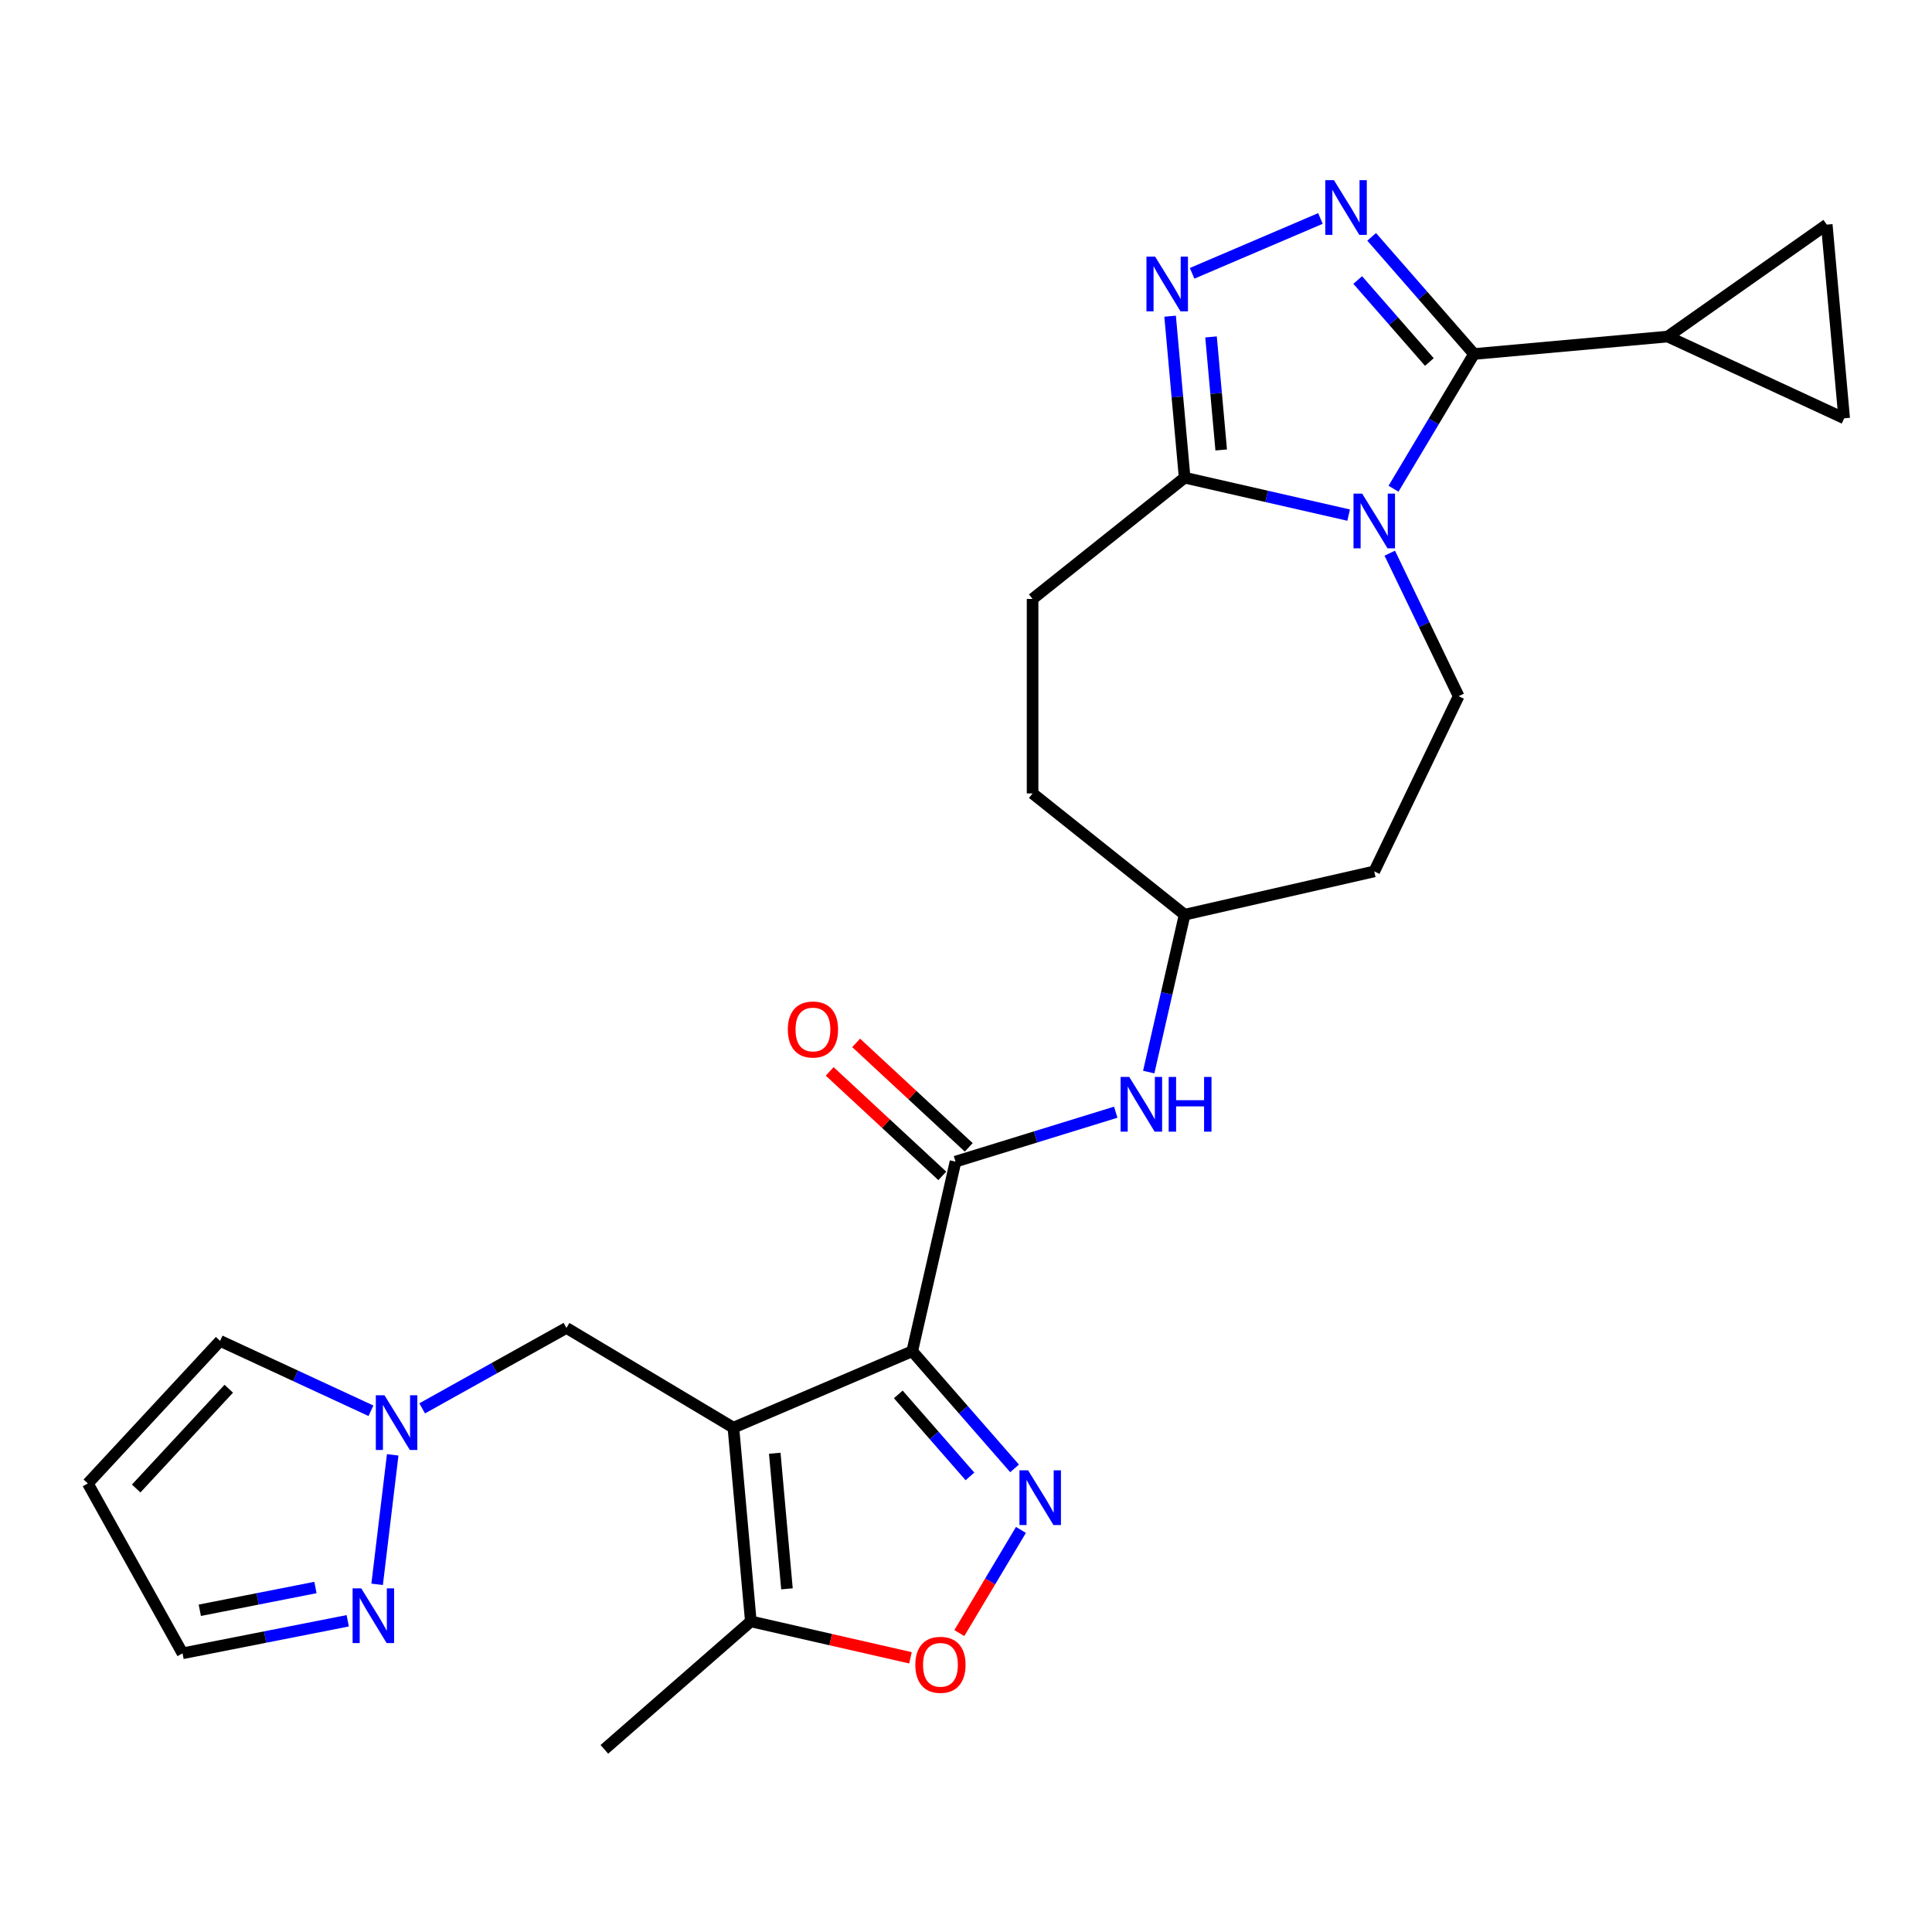<?xml version='1.0' encoding='iso-8859-1'?>
<svg version='1.1' baseProfile='full'
              xmlns='http://www.w3.org/2000/svg'
                      xmlns:rdkit='http://www.rdkit.org/xml'
                      xmlns:xlink='http://www.w3.org/1999/xlink'
                  xml:space='preserve'
width='1000px' height='1000px' viewBox='0 0 1000 1000'>
<!-- END OF HEADER -->
<rect style='opacity:1.0;fill:#FFFFFF;stroke:none' width='1000' height='1000' x='0' y='0'> </rect>
<path class='bond-0' d='M 472.173,699.397 L 379.607,738.962' style='fill:none;fill-rule:evenodd;stroke:#000000;stroke-width:6px;stroke-linecap:butt;stroke-linejoin:miter;stroke-opacity:1' />
<path class='bond-4' d='M 472.173,699.397 L 498.661,729.715' style='fill:none;fill-rule:evenodd;stroke:#000000;stroke-width:6px;stroke-linecap:butt;stroke-linejoin:miter;stroke-opacity:1' />
<path class='bond-4' d='M 498.661,729.715 L 525.149,760.033' style='fill:none;fill-rule:evenodd;stroke:#0000FF;stroke-width:6px;stroke-linecap:butt;stroke-linejoin:miter;stroke-opacity:1' />
<path class='bond-4' d='M 464.957,721.739 L 483.499,742.962' style='fill:none;fill-rule:evenodd;stroke:#000000;stroke-width:6px;stroke-linecap:butt;stroke-linejoin:miter;stroke-opacity:1' />
<path class='bond-4' d='M 483.499,742.962 L 502.04,764.184' style='fill:none;fill-rule:evenodd;stroke:#0000FF;stroke-width:6px;stroke-linecap:butt;stroke-linejoin:miter;stroke-opacity:1' />
<path class='bond-6' d='M 472.173,699.397 L 494.573,601.254' style='fill:none;fill-rule:evenodd;stroke:#000000;stroke-width:6px;stroke-linecap:butt;stroke-linejoin:miter;stroke-opacity:1' />
<path class='bond-9' d='M 379.607,738.962 L 388.631,839.223' style='fill:none;fill-rule:evenodd;stroke:#000000;stroke-width:6px;stroke-linecap:butt;stroke-linejoin:miter;stroke-opacity:1' />
<path class='bond-9' d='M 401.013,752.196 L 407.329,822.379' style='fill:none;fill-rule:evenodd;stroke:#000000;stroke-width:6px;stroke-linecap:butt;stroke-linejoin:miter;stroke-opacity:1' />
<path class='bond-13' d='M 379.607,738.962 L 293.19,687.33' style='fill:none;fill-rule:evenodd;stroke:#000000;stroke-width:6px;stroke-linecap:butt;stroke-linejoin:miter;stroke-opacity:1' />
<path class='bond-1' d='M 719.342,286.32 L 737.165,323.331' style='fill:none;fill-rule:evenodd;stroke:#0000FF;stroke-width:6px;stroke-linecap:butt;stroke-linejoin:miter;stroke-opacity:1' />
<path class='bond-1' d='M 737.165,323.331 L 754.989,360.341' style='fill:none;fill-rule:evenodd;stroke:#000000;stroke-width:6px;stroke-linecap:butt;stroke-linejoin:miter;stroke-opacity:1' />
<path class='bond-2' d='M 721.275,252.967 L 742.109,218.096' style='fill:none;fill-rule:evenodd;stroke:#0000FF;stroke-width:6px;stroke-linecap:butt;stroke-linejoin:miter;stroke-opacity:1' />
<path class='bond-2' d='M 742.109,218.096 L 762.943,183.226' style='fill:none;fill-rule:evenodd;stroke:#000000;stroke-width:6px;stroke-linecap:butt;stroke-linejoin:miter;stroke-opacity:1' />
<path class='bond-29' d='M 698.054,266.618 L 655.611,256.93' style='fill:none;fill-rule:evenodd;stroke:#0000FF;stroke-width:6px;stroke-linecap:butt;stroke-linejoin:miter;stroke-opacity:1' />
<path class='bond-29' d='M 655.611,256.93 L 613.168,247.243' style='fill:none;fill-rule:evenodd;stroke:#000000;stroke-width:6px;stroke-linecap:butt;stroke-linejoin:miter;stroke-opacity:1' />
<path class='bond-10' d='M 762.943,183.226 L 863.205,174.202' style='fill:none;fill-rule:evenodd;stroke:#000000;stroke-width:6px;stroke-linecap:butt;stroke-linejoin:miter;stroke-opacity:1' />
<path class='bond-30' d='M 762.943,183.226 L 736.455,152.908' style='fill:none;fill-rule:evenodd;stroke:#000000;stroke-width:6px;stroke-linecap:butt;stroke-linejoin:miter;stroke-opacity:1' />
<path class='bond-30' d='M 736.455,152.908 L 709.967,122.59' style='fill:none;fill-rule:evenodd;stroke:#0000FF;stroke-width:6px;stroke-linecap:butt;stroke-linejoin:miter;stroke-opacity:1' />
<path class='bond-30' d='M 739.835,187.377 L 721.293,166.155' style='fill:none;fill-rule:evenodd;stroke:#000000;stroke-width:6px;stroke-linecap:butt;stroke-linejoin:miter;stroke-opacity:1' />
<path class='bond-30' d='M 721.293,166.155 L 702.752,144.932' style='fill:none;fill-rule:evenodd;stroke:#0000FF;stroke-width:6px;stroke-linecap:butt;stroke-linejoin:miter;stroke-opacity:1' />
<path class='bond-3' d='M 683.454,113.083 L 617.041,141.469' style='fill:none;fill-rule:evenodd;stroke:#0000FF;stroke-width:6px;stroke-linecap:butt;stroke-linejoin:miter;stroke-opacity:1' />
<path class='bond-8' d='M 528.441,791.883 L 512.492,818.578' style='fill:none;fill-rule:evenodd;stroke:#0000FF;stroke-width:6px;stroke-linecap:butt;stroke-linejoin:miter;stroke-opacity:1' />
<path class='bond-8' d='M 512.492,818.578 L 496.543,845.273' style='fill:none;fill-rule:evenodd;stroke:#FF0000;stroke-width:6px;stroke-linecap:butt;stroke-linejoin:miter;stroke-opacity:1' />
<path class='bond-5' d='M 605.645,163.658 L 609.407,205.451' style='fill:none;fill-rule:evenodd;stroke:#0000FF;stroke-width:6px;stroke-linecap:butt;stroke-linejoin:miter;stroke-opacity:1' />
<path class='bond-5' d='M 609.407,205.451 L 613.168,247.243' style='fill:none;fill-rule:evenodd;stroke:#000000;stroke-width:6px;stroke-linecap:butt;stroke-linejoin:miter;stroke-opacity:1' />
<path class='bond-5' d='M 626.826,174.391 L 629.459,203.646' style='fill:none;fill-rule:evenodd;stroke:#0000FF;stroke-width:6px;stroke-linecap:butt;stroke-linejoin:miter;stroke-opacity:1' />
<path class='bond-5' d='M 629.459,203.646 L 632.092,232.901' style='fill:none;fill-rule:evenodd;stroke:#000000;stroke-width:6px;stroke-linecap:butt;stroke-linejoin:miter;stroke-opacity:1' />
<path class='bond-15' d='M 494.573,601.254 L 536.042,588.463' style='fill:none;fill-rule:evenodd;stroke:#000000;stroke-width:6px;stroke-linecap:butt;stroke-linejoin:miter;stroke-opacity:1' />
<path class='bond-15' d='M 536.042,588.463 L 577.511,575.671' style='fill:none;fill-rule:evenodd;stroke:#0000FF;stroke-width:6px;stroke-linecap:butt;stroke-linejoin:miter;stroke-opacity:1' />
<path class='bond-20' d='M 501.42,593.875 L 472.282,566.838' style='fill:none;fill-rule:evenodd;stroke:#000000;stroke-width:6px;stroke-linecap:butt;stroke-linejoin:miter;stroke-opacity:1' />
<path class='bond-20' d='M 472.282,566.838 L 443.143,539.801' style='fill:none;fill-rule:evenodd;stroke:#FF0000;stroke-width:6px;stroke-linecap:butt;stroke-linejoin:miter;stroke-opacity:1' />
<path class='bond-20' d='M 487.726,608.634 L 458.587,581.597' style='fill:none;fill-rule:evenodd;stroke:#000000;stroke-width:6px;stroke-linecap:butt;stroke-linejoin:miter;stroke-opacity:1' />
<path class='bond-20' d='M 458.587,581.597 L 429.449,554.56' style='fill:none;fill-rule:evenodd;stroke:#FF0000;stroke-width:6px;stroke-linecap:butt;stroke-linejoin:miter;stroke-opacity:1' />
<path class='bond-7' d='M 613.168,247.243 L 534.464,310.008' style='fill:none;fill-rule:evenodd;stroke:#000000;stroke-width:6px;stroke-linecap:butt;stroke-linejoin:miter;stroke-opacity:1' />
<path class='bond-27' d='M 471.257,858.082 L 429.944,848.653' style='fill:none;fill-rule:evenodd;stroke:#FF0000;stroke-width:6px;stroke-linecap:butt;stroke-linejoin:miter;stroke-opacity:1' />
<path class='bond-27' d='M 429.944,848.653 L 388.631,839.223' style='fill:none;fill-rule:evenodd;stroke:#000000;stroke-width:6px;stroke-linecap:butt;stroke-linejoin:miter;stroke-opacity:1' />
<path class='bond-26' d='M 388.631,839.223 L 312.821,905.456' style='fill:none;fill-rule:evenodd;stroke:#000000;stroke-width:6px;stroke-linecap:butt;stroke-linejoin:miter;stroke-opacity:1' />
<path class='bond-16' d='M 863.205,174.202 L 945.522,116.257' style='fill:none;fill-rule:evenodd;stroke:#000000;stroke-width:6px;stroke-linecap:butt;stroke-linejoin:miter;stroke-opacity:1' />
<path class='bond-17' d='M 863.205,174.202 L 954.545,216.518' style='fill:none;fill-rule:evenodd;stroke:#000000;stroke-width:6px;stroke-linecap:butt;stroke-linejoin:miter;stroke-opacity:1' />
<path class='bond-11' d='M 218.523,728.962 L 255.856,708.146' style='fill:none;fill-rule:evenodd;stroke:#0000FF;stroke-width:6px;stroke-linecap:butt;stroke-linejoin:miter;stroke-opacity:1' />
<path class='bond-11' d='M 255.856,708.146 L 293.19,687.33' style='fill:none;fill-rule:evenodd;stroke:#000000;stroke-width:6px;stroke-linecap:butt;stroke-linejoin:miter;stroke-opacity:1' />
<path class='bond-12' d='M 203.261,753.03 L 195.202,820.043' style='fill:none;fill-rule:evenodd;stroke:#0000FF;stroke-width:6px;stroke-linecap:butt;stroke-linejoin:miter;stroke-opacity:1' />
<path class='bond-19' d='M 192.01,730.212 L 152.967,712.125' style='fill:none;fill-rule:evenodd;stroke:#0000FF;stroke-width:6px;stroke-linecap:butt;stroke-linejoin:miter;stroke-opacity:1' />
<path class='bond-19' d='M 152.967,712.125 L 113.925,694.037' style='fill:none;fill-rule:evenodd;stroke:#000000;stroke-width:6px;stroke-linecap:butt;stroke-linejoin:miter;stroke-opacity:1' />
<path class='bond-22' d='M 179.991,838.911 L 137.234,847.333' style='fill:none;fill-rule:evenodd;stroke:#0000FF;stroke-width:6px;stroke-linecap:butt;stroke-linejoin:miter;stroke-opacity:1' />
<path class='bond-22' d='M 137.234,847.333 L 94.478,855.755' style='fill:none;fill-rule:evenodd;stroke:#000000;stroke-width:6px;stroke-linecap:butt;stroke-linejoin:miter;stroke-opacity:1' />
<path class='bond-22' d='M 163.273,821.684 L 133.343,827.579' style='fill:none;fill-rule:evenodd;stroke:#0000FF;stroke-width:6px;stroke-linecap:butt;stroke-linejoin:miter;stroke-opacity:1' />
<path class='bond-22' d='M 133.343,827.579 L 103.414,833.474' style='fill:none;fill-rule:evenodd;stroke:#000000;stroke-width:6px;stroke-linecap:butt;stroke-linejoin:miter;stroke-opacity:1' />
<path class='bond-14' d='M 754.989,360.341 L 711.311,451.039' style='fill:none;fill-rule:evenodd;stroke:#000000;stroke-width:6px;stroke-linecap:butt;stroke-linejoin:miter;stroke-opacity:1' />
<path class='bond-24' d='M 594.574,554.906 L 603.871,514.172' style='fill:none;fill-rule:evenodd;stroke:#0000FF;stroke-width:6px;stroke-linecap:butt;stroke-linejoin:miter;stroke-opacity:1' />
<path class='bond-24' d='M 603.871,514.172 L 613.168,473.439' style='fill:none;fill-rule:evenodd;stroke:#000000;stroke-width:6px;stroke-linecap:butt;stroke-linejoin:miter;stroke-opacity:1' />
<path class='bond-31' d='M 945.522,116.257 L 954.545,216.518' style='fill:none;fill-rule:evenodd;stroke:#000000;stroke-width:6px;stroke-linecap:butt;stroke-linejoin:miter;stroke-opacity:1' />
<path class='bond-18' d='M 45.455,767.831 L 113.925,694.037' style='fill:none;fill-rule:evenodd;stroke:#000000;stroke-width:6px;stroke-linecap:butt;stroke-linejoin:miter;stroke-opacity:1' />
<path class='bond-18' d='M 70.484,770.456 L 118.414,718.801' style='fill:none;fill-rule:evenodd;stroke:#000000;stroke-width:6px;stroke-linecap:butt;stroke-linejoin:miter;stroke-opacity:1' />
<path class='bond-28' d='M 45.455,767.831 L 94.478,855.755' style='fill:none;fill-rule:evenodd;stroke:#000000;stroke-width:6px;stroke-linecap:butt;stroke-linejoin:miter;stroke-opacity:1' />
<path class='bond-21' d='M 534.464,310.008 L 534.464,410.675' style='fill:none;fill-rule:evenodd;stroke:#000000;stroke-width:6px;stroke-linecap:butt;stroke-linejoin:miter;stroke-opacity:1' />
<path class='bond-23' d='M 711.311,451.039 L 613.168,473.439' style='fill:none;fill-rule:evenodd;stroke:#000000;stroke-width:6px;stroke-linecap:butt;stroke-linejoin:miter;stroke-opacity:1' />
<path class='bond-25' d='M 613.168,473.439 L 534.464,410.675' style='fill:none;fill-rule:evenodd;stroke:#000000;stroke-width:6px;stroke-linecap:butt;stroke-linejoin:miter;stroke-opacity:1' />
<path  class='atom-2' d='M 705.051 255.483
L 714.331 270.483
Q 715.251 271.963, 716.731 274.643
Q 718.211 277.323, 718.291 277.483
L 718.291 255.483
L 722.051 255.483
L 722.051 283.803
L 718.171 283.803
L 708.211 267.403
Q 707.051 265.483, 705.811 263.283
Q 704.611 261.083, 704.251 260.403
L 704.251 283.803
L 700.571 283.803
L 700.571 255.483
L 705.051 255.483
' fill='#0000FF'/>
<path  class='atom-4' d='M 690.45 93.257
L 699.73 108.257
Q 700.65 109.737, 702.13 112.417
Q 703.61 115.097, 703.69 115.257
L 703.69 93.257
L 707.45 93.257
L 707.45 121.577
L 703.57 121.577
L 693.61 105.177
Q 692.45 103.257, 691.21 101.057
Q 690.01 98.857, 689.65 98.177
L 689.65 121.577
L 685.97 121.577
L 685.97 93.257
L 690.45 93.257
' fill='#0000FF'/>
<path  class='atom-5' d='M 532.145 761.046
L 541.425 776.046
Q 542.345 777.526, 543.825 780.206
Q 545.305 782.886, 545.385 783.046
L 545.385 761.046
L 549.145 761.046
L 549.145 789.366
L 545.265 789.366
L 535.305 772.966
Q 534.145 771.046, 532.905 768.846
Q 531.705 766.646, 531.345 765.966
L 531.345 789.366
L 527.665 789.366
L 527.665 761.046
L 532.145 761.046
' fill='#0000FF'/>
<path  class='atom-6' d='M 597.884 132.821
L 607.164 147.821
Q 608.084 149.301, 609.564 151.981
Q 611.044 154.661, 611.124 154.821
L 611.124 132.821
L 614.884 132.821
L 614.884 161.141
L 611.004 161.141
L 601.044 144.741
Q 599.884 142.821, 598.644 140.621
Q 597.444 138.421, 597.084 137.741
L 597.084 161.141
L 593.404 161.141
L 593.404 132.821
L 597.884 132.821
' fill='#0000FF'/>
<path  class='atom-9' d='M 473.773 861.704
Q 473.773 854.904, 477.133 851.104
Q 480.493 847.304, 486.773 847.304
Q 493.053 847.304, 496.413 851.104
Q 499.773 854.904, 499.773 861.704
Q 499.773 868.584, 496.373 872.504
Q 492.973 876.384, 486.773 876.384
Q 480.533 876.384, 477.133 872.504
Q 473.773 868.624, 473.773 861.704
M 486.773 873.184
Q 491.093 873.184, 493.413 870.304
Q 495.773 867.384, 495.773 861.704
Q 495.773 856.144, 493.413 853.344
Q 491.093 850.504, 486.773 850.504
Q 482.453 850.504, 480.093 853.304
Q 477.773 856.104, 477.773 861.704
Q 477.773 867.424, 480.093 870.304
Q 482.453 873.184, 486.773 873.184
' fill='#FF0000'/>
<path  class='atom-12' d='M 199.006 722.193
L 208.286 737.193
Q 209.206 738.673, 210.686 741.353
Q 212.166 744.033, 212.246 744.193
L 212.246 722.193
L 216.006 722.193
L 216.006 750.513
L 212.126 750.513
L 202.166 734.113
Q 201.006 732.193, 199.766 729.993
Q 198.566 727.793, 198.206 727.113
L 198.206 750.513
L 194.526 750.513
L 194.526 722.193
L 199.006 722.193
' fill='#0000FF'/>
<path  class='atom-13' d='M 186.987 822.14
L 196.267 837.14
Q 197.187 838.62, 198.667 841.3
Q 200.147 843.98, 200.227 844.14
L 200.227 822.14
L 203.987 822.14
L 203.987 850.46
L 200.107 850.46
L 190.147 834.06
Q 188.987 832.14, 187.747 829.94
Q 186.547 827.74, 186.187 827.06
L 186.187 850.46
L 182.507 850.46
L 182.507 822.14
L 186.987 822.14
' fill='#0000FF'/>
<path  class='atom-16' d='M 584.508 557.422
L 593.788 572.422
Q 594.708 573.902, 596.188 576.582
Q 597.668 579.262, 597.748 579.422
L 597.748 557.422
L 601.508 557.422
L 601.508 585.742
L 597.628 585.742
L 587.668 569.342
Q 586.508 567.422, 585.268 565.222
Q 584.068 563.022, 583.708 562.342
L 583.708 585.742
L 580.028 585.742
L 580.028 557.422
L 584.508 557.422
' fill='#0000FF'/>
<path  class='atom-16' d='M 604.908 557.422
L 608.748 557.422
L 608.748 569.462
L 623.228 569.462
L 623.228 557.422
L 627.068 557.422
L 627.068 585.742
L 623.228 585.742
L 623.228 572.662
L 608.748 572.662
L 608.748 585.742
L 604.908 585.742
L 604.908 557.422
' fill='#0000FF'/>
<path  class='atom-21' d='M 407.779 532.863
Q 407.779 526.063, 411.139 522.263
Q 414.499 518.463, 420.779 518.463
Q 427.059 518.463, 430.419 522.263
Q 433.779 526.063, 433.779 532.863
Q 433.779 539.743, 430.379 543.663
Q 426.979 547.543, 420.779 547.543
Q 414.539 547.543, 411.139 543.663
Q 407.779 539.783, 407.779 532.863
M 420.779 544.343
Q 425.099 544.343, 427.419 541.463
Q 429.779 538.543, 429.779 532.863
Q 429.779 527.303, 427.419 524.503
Q 425.099 521.663, 420.779 521.663
Q 416.459 521.663, 414.099 524.463
Q 411.779 527.263, 411.779 532.863
Q 411.779 538.583, 414.099 541.463
Q 416.459 544.343, 420.779 544.343
' fill='#FF0000'/>
</svg>
